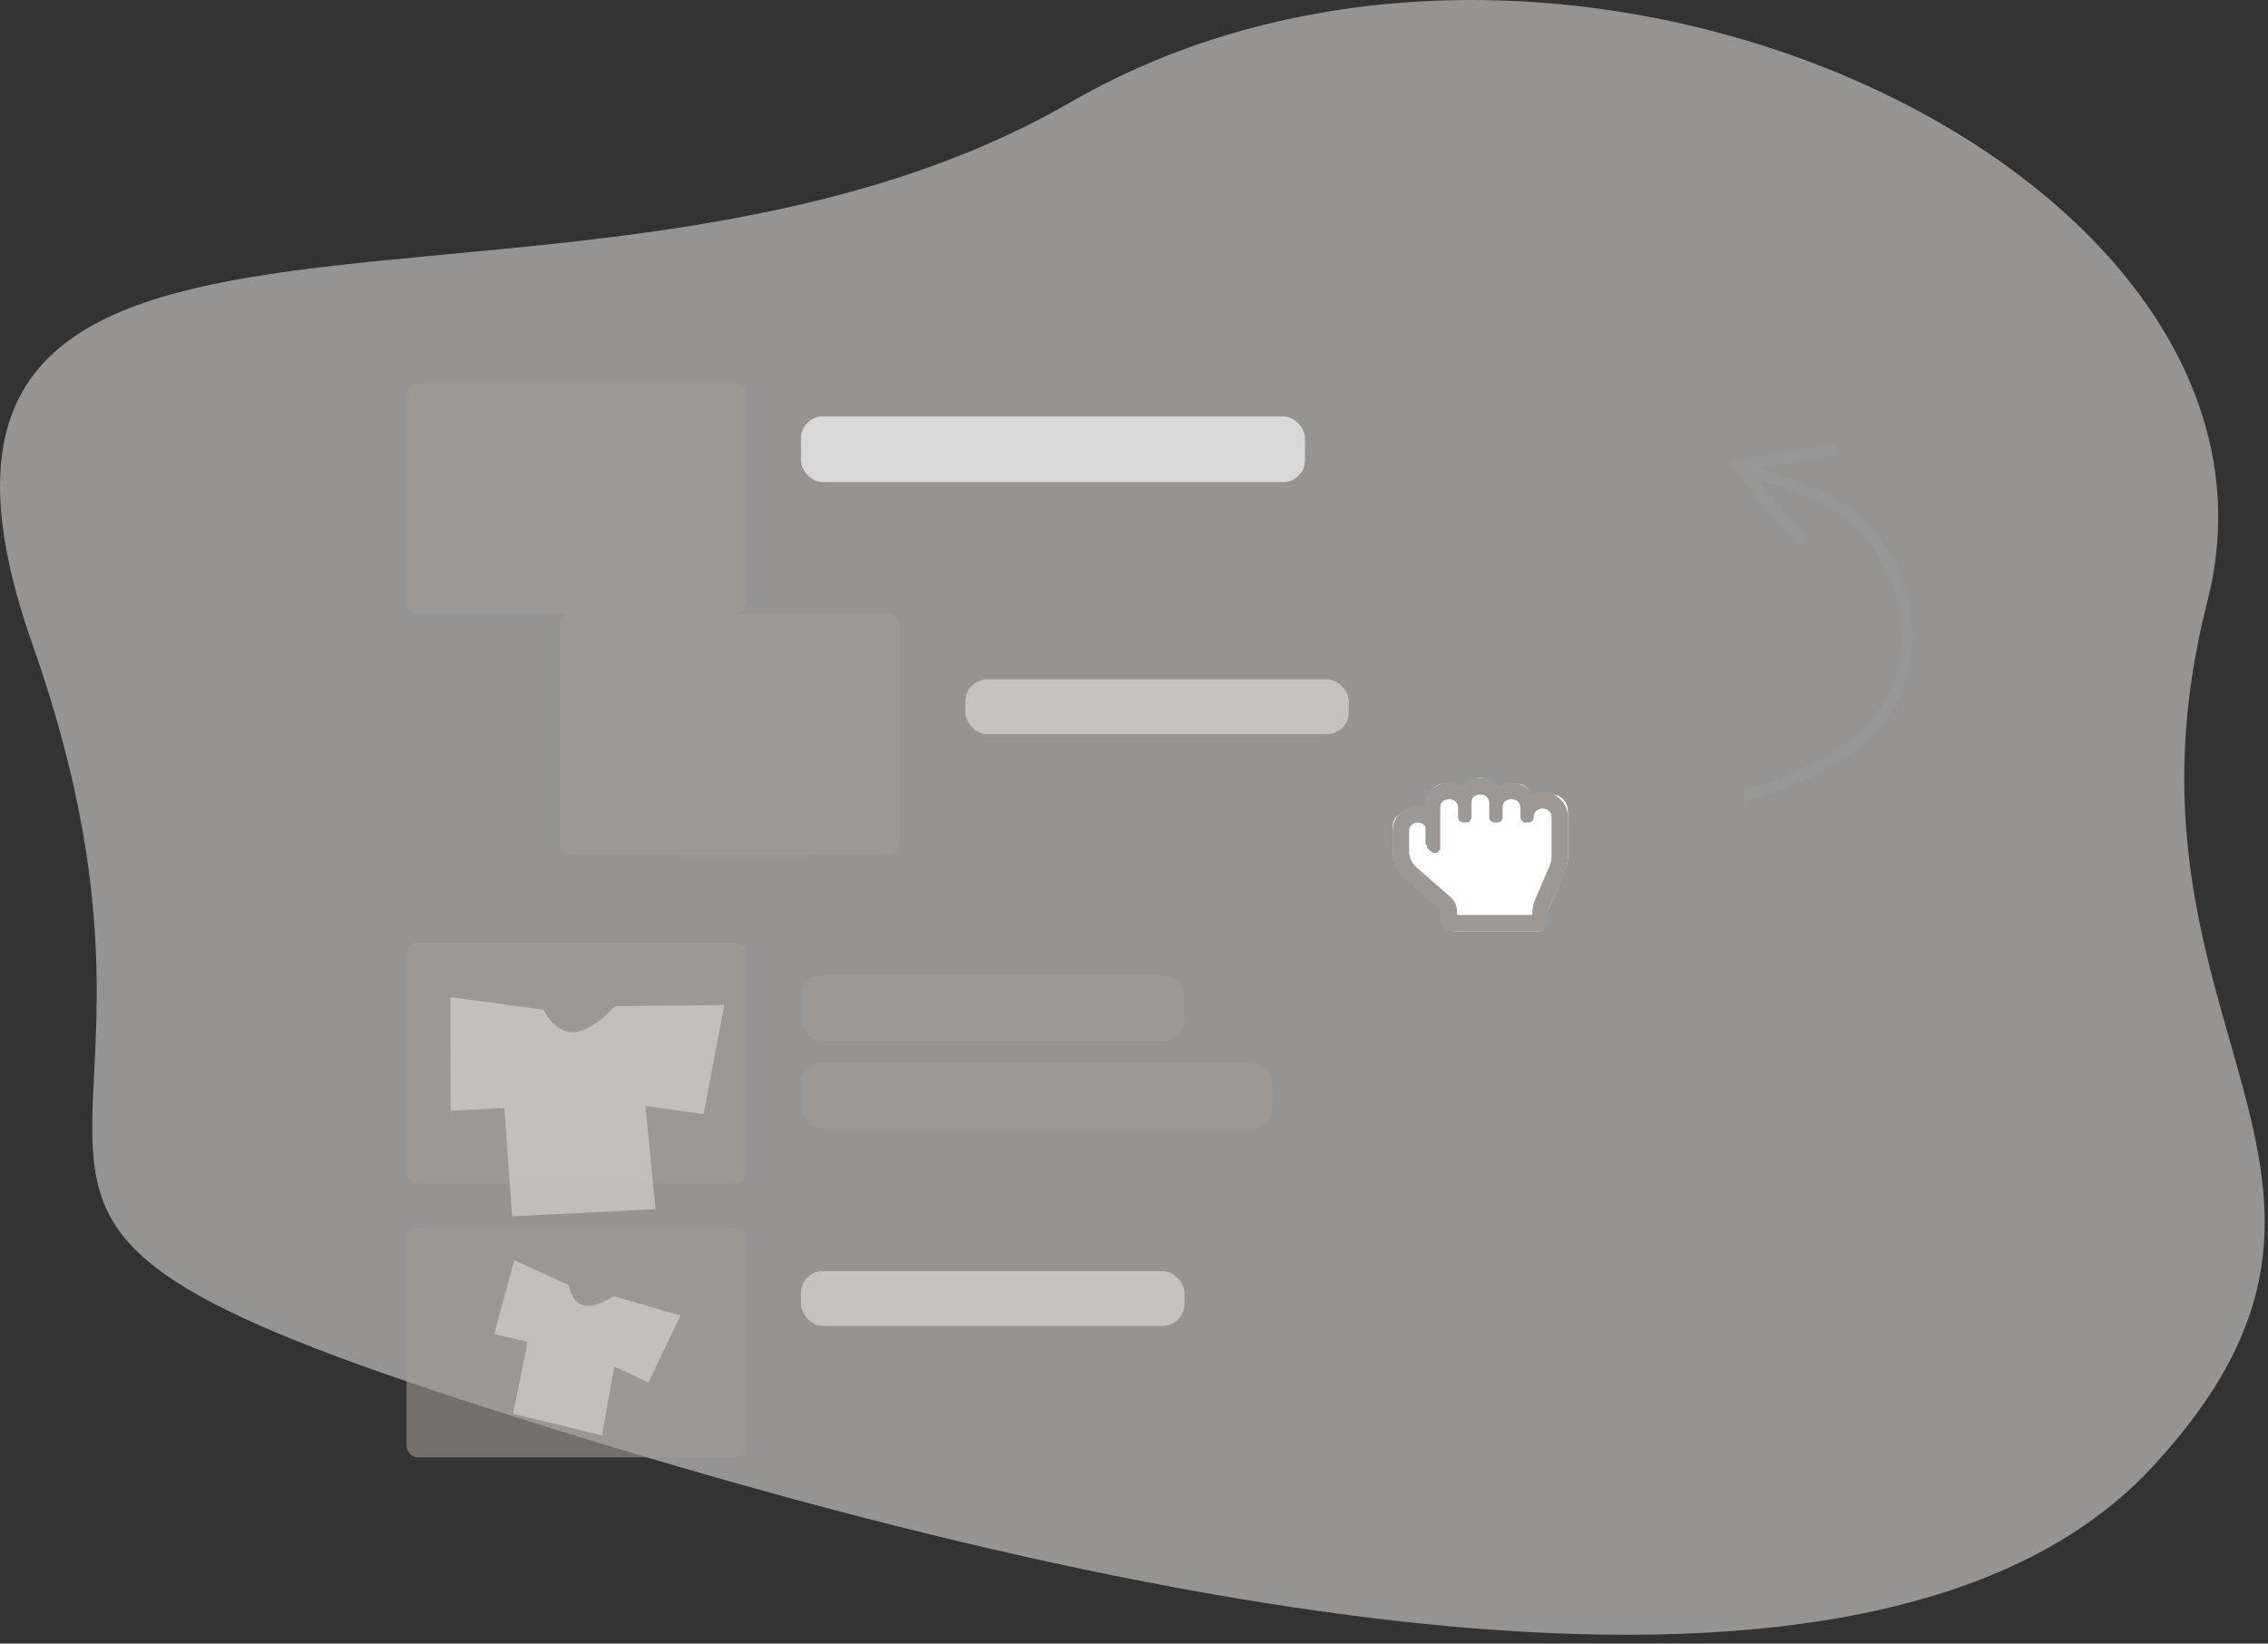 <?xml version="1.0" encoding="UTF-8"?>
<svg width="207px" height="150px" viewBox="0 0 207 150" version="1.1" xmlns="http://www.w3.org/2000/svg" xmlns:xlink="http://www.w3.org/1999/xlink">
    <rect x="0" y="0" width="207" height="150" fill="#333333" stroke="none"/>
    <!-- Generator: Sketch 53.2 (72643) - https://sketchapp.com -->
    <title>illu - category merchandising</title>
    <desc>Created with Sketch.</desc>
    <defs>
        <rect id="path-1" x="37.108" y="35" width="31" height="21" rx="1"></rect>
        <rect id="path-3" x="37.108" y="86" width="31" height="22" rx="1"></rect>
        <rect id="path-5" x="43.108" y="52" width="120" height="29" rx="2"></rect>
        <mask id="mask-6" maskContentUnits="userSpaceOnUse" maskUnits="objectBoundingBox" x="0" y="0" width="120" height="29" fill="white">
            <use xlink:href="#path-5"></use>
        </mask>
        <rect id="path-7" x="0" y="0" width="31" height="22" rx="1"></rect>
    </defs>
    <g id="Illustrations" stroke="none" stroke-width="1" fill="none" fill-rule="evenodd">
        <g id="illu---category-merchandising">
            <g>
                <path d="M161.451,20.44 C101.951,1.44 35.224,-11.652 10.224,15.348 C-14.776,42.348 15.224,55.348 5.224,94.348 C-4.776,133.348 64.021,165.848 109.021,139.848 C154.021,113.848 221.724,141.348 203.724,90.348 C185.724,39.348 220.951,39.44 161.451,20.44 Z" id="Path-5" fill="#E8E4E1" opacity="0.547" transform="translate(103.35, 74.596) rotate(-180) translate(-103.35, -74.596) "></path>
                <path d="M171.957,70.046 L167.233,64.52 L167.993,63.87 L173.958,70.847 L174.535,71.523 L173.658,71.665 L164.598,73.14 L164.438,72.153 L171.615,70.985 L165.882,68.88 C160.817,66.141 158.06,62.012 157.651,56.543 C157.077,48.851 162.242,43.497 172.975,40.518 L173.242,41.482 C162.922,44.346 158.115,49.329 158.648,56.468 C159.031,61.592 161.588,65.421 166.292,67.971 L171.957,70.046 L171.957,70.046 Z" id="Path-Copy" fill="#979797" fill-rule="nonzero" transform="translate(166.072, 56.829) rotate(-180) translate(-166.072, -56.829) "></path>
                <mask id="mask-2" fill="white">
                    <use xlink:href="#path-1"></use>
                </mask>
                <use id="Mask" fill="#9D9894" opacity="0.397" xlink:href="#path-1"></use>
                <path d="M56.859,36 L60.6,41.42 L56.67,43.907 L63.108,52.368 L52.629,59 L48.45,49.488 L44.748,52.971 L39.108,47.992 L45.316,42.355 C49.177,43.204 50.923,42.099 50.556,39.039 C50.556,39.039 52.657,38.026 56.859,36 Z" id="Path-7-Copy" fill="#9D9894" opacity="0.369"></path>
                <rect id="Rectangle-Copy-8" fill="#9D9894" opacity="0.597" x="37.108" y="112" width="31" height="21" rx="1"></rect>
                <path d="M46.941,115 L45.108,121.734 L48.154,122.476 L46.824,129.021 L54.947,131 L56.06,124.715 L59.177,126.169 L62.108,120.051 L55.991,118.29 C53.714,119.741 52.36,119.412 51.929,117.3 C51.929,117.3 50.267,116.533 46.941,115 Z" id="Path-7-Copy" fill="#F3F1EF" opacity="0.444"></path>
                <mask id="mask-4" fill="white">
                    <use xlink:href="#path-3"></use>
                </mask>
                <use id="Mask" fill="#9D9894" xlink:href="#path-3"></use>
                <path d="M41.108,91 L41.13,101.363 L46.038,101.12 L46.74,111 L59.828,110.352 L58.906,100.934 L64.216,101.674 L66.108,91.719 L56.138,91.822 C53.301,94.858 51.12,94.966 49.594,92.146 C49.594,92.146 46.766,91.764 41.108,91 Z" id="Path-7-Copy" fill="#F3F1EF" opacity="0.444"></path>
                <use id="Rectangle" stroke="#979797" mask="url(#mask-6)" stroke-width="2" fill="#FFFFFF" stroke-dasharray="3" xlink:href="#path-5"></use>
                <g id="Path-7-Copy" transform="translate(51.108, 56)">
                    <mask id="mask-8" fill="white">
                        <use xlink:href="#path-7"></use>
                    </mask>
                    <use id="Mask" fill="#9D9894" opacity="0.597" xlink:href="#path-7"></use>
                    <path d="M6,7.507 L6.021,14.292 L10.793,14.052 L10.322,25 L23.047,24.358 L20.997,13.868 L26.16,14.6 L28,7.059 L19.46,6 C16.701,9.008 14.58,9.115 13.097,6.321 C13.097,6.321 10.732,6.716 6,7.507 Z" fill="#9D9894" mask="url(#mask-8)"></path>
                </g>
                <rect id="Rectangle" fill="#D8D8D8" x="73.108" y="38" width="46" height="6" rx="2"></rect>
                <rect id="Rectangle-Copy" fill="#C5C2BF" x="88.108" y="62" width="35" height="5" rx="2"></rect>
                <rect id="Rectangle-Copy-17" fill="#9D9894" x="73.108" y="89" width="35" height="6" rx="2"></rect>
                <rect id="Rectangle-Copy-19" fill="#C5C2BF" x="73.108" y="116" width="35" height="5" rx="2"></rect>
                <rect id="Rectangle-Copy-18" fill="#9D9894" x="73.108" y="97" width="43" height="6" rx="2"></rect>
                <path d="M143.108,74.031 L143.108,78.188 C143.108,78.604 143.025,79 142.858,79.375 L141.358,83 C141.192,83.375 141.108,83.76 141.108,84.156 L141.108,84.25 C141.108,84.458 141.035,84.635 140.89,84.781 C140.744,84.927 140.567,85 140.358,85 L132.858,85 C132.65,85 132.473,84.927 132.327,84.781 C132.181,84.635 132.108,84.458 132.108,84.25 L132.108,84.031 C132.108,83.594 131.942,83.219 131.608,82.906 L128.108,79.813 C127.796,79.542 127.551,79.208 127.374,78.813 C127.197,78.417 127.108,78 127.108,77.563 L127.108,75.5 C127.108,75.083 127.259,74.729 127.561,74.438 C127.863,74.146 128.218,74 128.624,74 C129.03,74 129.379,74.151 129.671,74.453 C129.962,74.755 130.108,75.115 130.108,75.531 L130.108,77.031 L130.358,77.25 L130.358,73 C130.358,72.583 130.509,72.229 130.811,71.938 C131.113,71.646 131.468,71.5 131.874,71.5 C132.28,71.5 132.629,71.651 132.921,71.953 C133.212,72.255 133.358,72.615 133.358,73.031 L133.358,74 L133.608,74 L133.608,72.5 C133.608,72.083 133.759,71.729 134.061,71.438 C134.363,71.146 134.718,71 135.124,71 C135.53,71 135.879,71.151 136.171,71.453 C136.462,71.755 136.608,72.115 136.608,72.531 L136.608,74 L136.858,74 L136.858,73 C136.858,72.583 137.009,72.229 137.311,71.938 C137.613,71.646 137.968,71.5 138.374,71.5 C138.78,71.5 139.129,71.651 139.421,71.953 C139.712,72.255 139.858,72.615 139.858,73.031 L139.858,74 L140.108,74 C140.108,73.583 140.259,73.229 140.561,72.938 C140.863,72.646 141.218,72.5 141.624,72.5 C142.03,72.5 142.379,72.651 142.671,72.953 C142.962,73.255 143.108,73.615 143.108,74.031 Z" id="" fill="#FFFFFF" fill-rule="nonzero"></path>
                <path d="M139.89,72.469 C140.39,72.26 140.89,72.224 141.39,72.359 C141.89,72.495 142.301,72.766 142.624,73.172 C142.947,73.578 143.108,74.052 143.108,74.594 L143.108,78.156 C143.108,78.656 143.015,79.125 142.827,79.563 L141.483,82.688 C141.421,82.813 141.379,82.958 141.358,83.125 L141.358,84 C141.358,84.271 141.259,84.505 141.061,84.703 C140.863,84.901 140.629,85 140.358,85 L132.483,85 C132.212,85 131.978,84.901 131.78,84.703 C131.582,84.505 131.483,84.271 131.483,84 L131.483,83.563 C131.483,83.333 131.478,83.188 131.468,83.125 C131.457,83.063 131.431,83.01 131.39,82.969 L128.327,80.313 C127.952,79.979 127.655,79.578 127.436,79.109 C127.218,78.641 127.108,78.146 127.108,77.625 L127.108,75.844 C127.108,75.365 127.244,74.932 127.515,74.547 C127.785,74.161 128.14,73.885 128.577,73.719 C129.015,73.552 129.473,73.521 129.952,73.625 C129.973,73.063 130.166,72.583 130.53,72.188 C130.895,71.792 131.348,71.547 131.89,71.453 C132.431,71.359 132.942,71.448 133.421,71.719 C133.879,71.24 134.442,71 135.108,71 C135.775,71 136.337,71.24 136.796,71.719 C137.317,71.427 137.874,71.349 138.468,71.484 C139.061,71.62 139.535,71.948 139.89,72.469 Z M141.608,78.156 L141.608,74.594 C141.608,74.26 141.473,74.026 141.202,73.891 C140.931,73.755 140.66,73.755 140.39,73.891 C140.119,74.026 139.983,74.25 139.983,74.563 C139.983,74.708 139.936,74.828 139.843,74.922 C139.749,75.016 139.629,75.063 139.483,75.063 L139.265,75.063 C139.119,75.063 138.999,75.016 138.905,74.922 C138.811,74.828 138.765,74.708 138.765,74.563 L138.765,73.75 C138.765,73.396 138.629,73.156 138.358,73.031 C138.087,72.906 137.817,72.906 137.546,73.031 C137.275,73.156 137.14,73.385 137.14,73.719 L137.14,74.563 C137.14,74.708 137.093,74.828 136.999,74.922 C136.905,75.016 136.785,75.063 136.64,75.063 L136.421,75.063 C136.275,75.063 136.155,75.016 136.061,74.922 C135.968,74.828 135.921,74.708 135.921,74.563 L135.921,73.313 C135.921,72.979 135.785,72.745 135.515,72.609 C135.244,72.474 134.973,72.469 134.702,72.594 C134.431,72.719 134.296,72.948 134.296,73.281 L134.296,74.563 C134.296,74.708 134.249,74.828 134.155,74.922 C134.061,75.016 133.942,75.063 133.796,75.063 L133.577,75.063 C133.431,75.063 133.311,75.016 133.218,74.922 C133.124,74.828 133.077,74.708 133.077,74.563 L133.077,73.75 C133.077,73.396 132.942,73.156 132.671,73.031 C132.4,72.906 132.129,72.906 131.858,73.031 C131.587,73.156 131.452,73.385 131.452,73.719 L131.452,77.344 C131.452,77.573 131.353,77.729 131.155,77.813 C130.957,77.896 130.775,77.865 130.608,77.719 L130.39,77.531 C130.285,77.448 130.233,77.323 130.233,77.156 L130.233,75.875 C130.233,75.542 130.098,75.307 129.827,75.172 C129.556,75.036 129.285,75.036 129.015,75.172 C128.744,75.307 128.608,75.531 128.608,75.844 L128.608,77.625 C128.608,78.25 128.848,78.771 129.327,79.188 L132.358,81.844 C132.775,82.198 132.983,82.646 132.983,83.188 L132.983,83.5 L139.858,83.5 L139.858,83.281 C139.858,82.865 139.942,82.469 140.108,82.094 L141.452,78.969 C141.556,78.719 141.608,78.448 141.608,78.156 Z" id="" fill="#9D9894" fill-rule="nonzero"></path>
                <path d="M132.203,122.048 L131.815,122.77 L132.65,122.754 L132.203,122.048 L132.203,122.048 Z M132.104,121.892 L128.212,115.752 L129.057,115.217 L133.971,122.969 L134.447,123.72 L133.558,123.737 L124.381,123.91 L124.362,122.911 L131.631,122.773 L127.369,120.481 L127.843,119.6 L132.104,121.892 L132.104,121.892 Z M132.942,94.529 L133.275,95.471 C131.599,96.064 130.121,96.755 128.842,97.544 L128.317,96.693 C129.659,95.865 131.201,95.143 132.942,94.529 Z M125.81,98.575 L126.486,99.311 C125.244,100.453 124.302,101.743 123.658,103.187 L122.745,102.779 C123.446,101.209 124.468,99.807 125.81,98.575 Z M121.846,105.714 L122.83,105.893 C122.63,106.993 122.565,108.166 122.636,109.412 C122.664,109.889 122.704,110.328 122.759,110.76 L121.767,110.887 C121.709,110.432 121.667,109.97 121.638,109.47 C121.562,108.146 121.632,106.894 121.846,105.714 Z M122.425,113.914 L123.378,113.61 C123.889,115.211 124.651,116.62 125.665,117.84 L124.896,118.479 C123.798,117.158 122.974,115.635 122.425,113.914 Z" id="Path" fill="#979797" fill-rule="nonzero" opacity="0.336" transform="translate(128.028, 109.219) scale(1, -1) rotate(-180) translate(-128.028, -109.219) "></path>
            </g>
        </g>
    </g>
</svg>